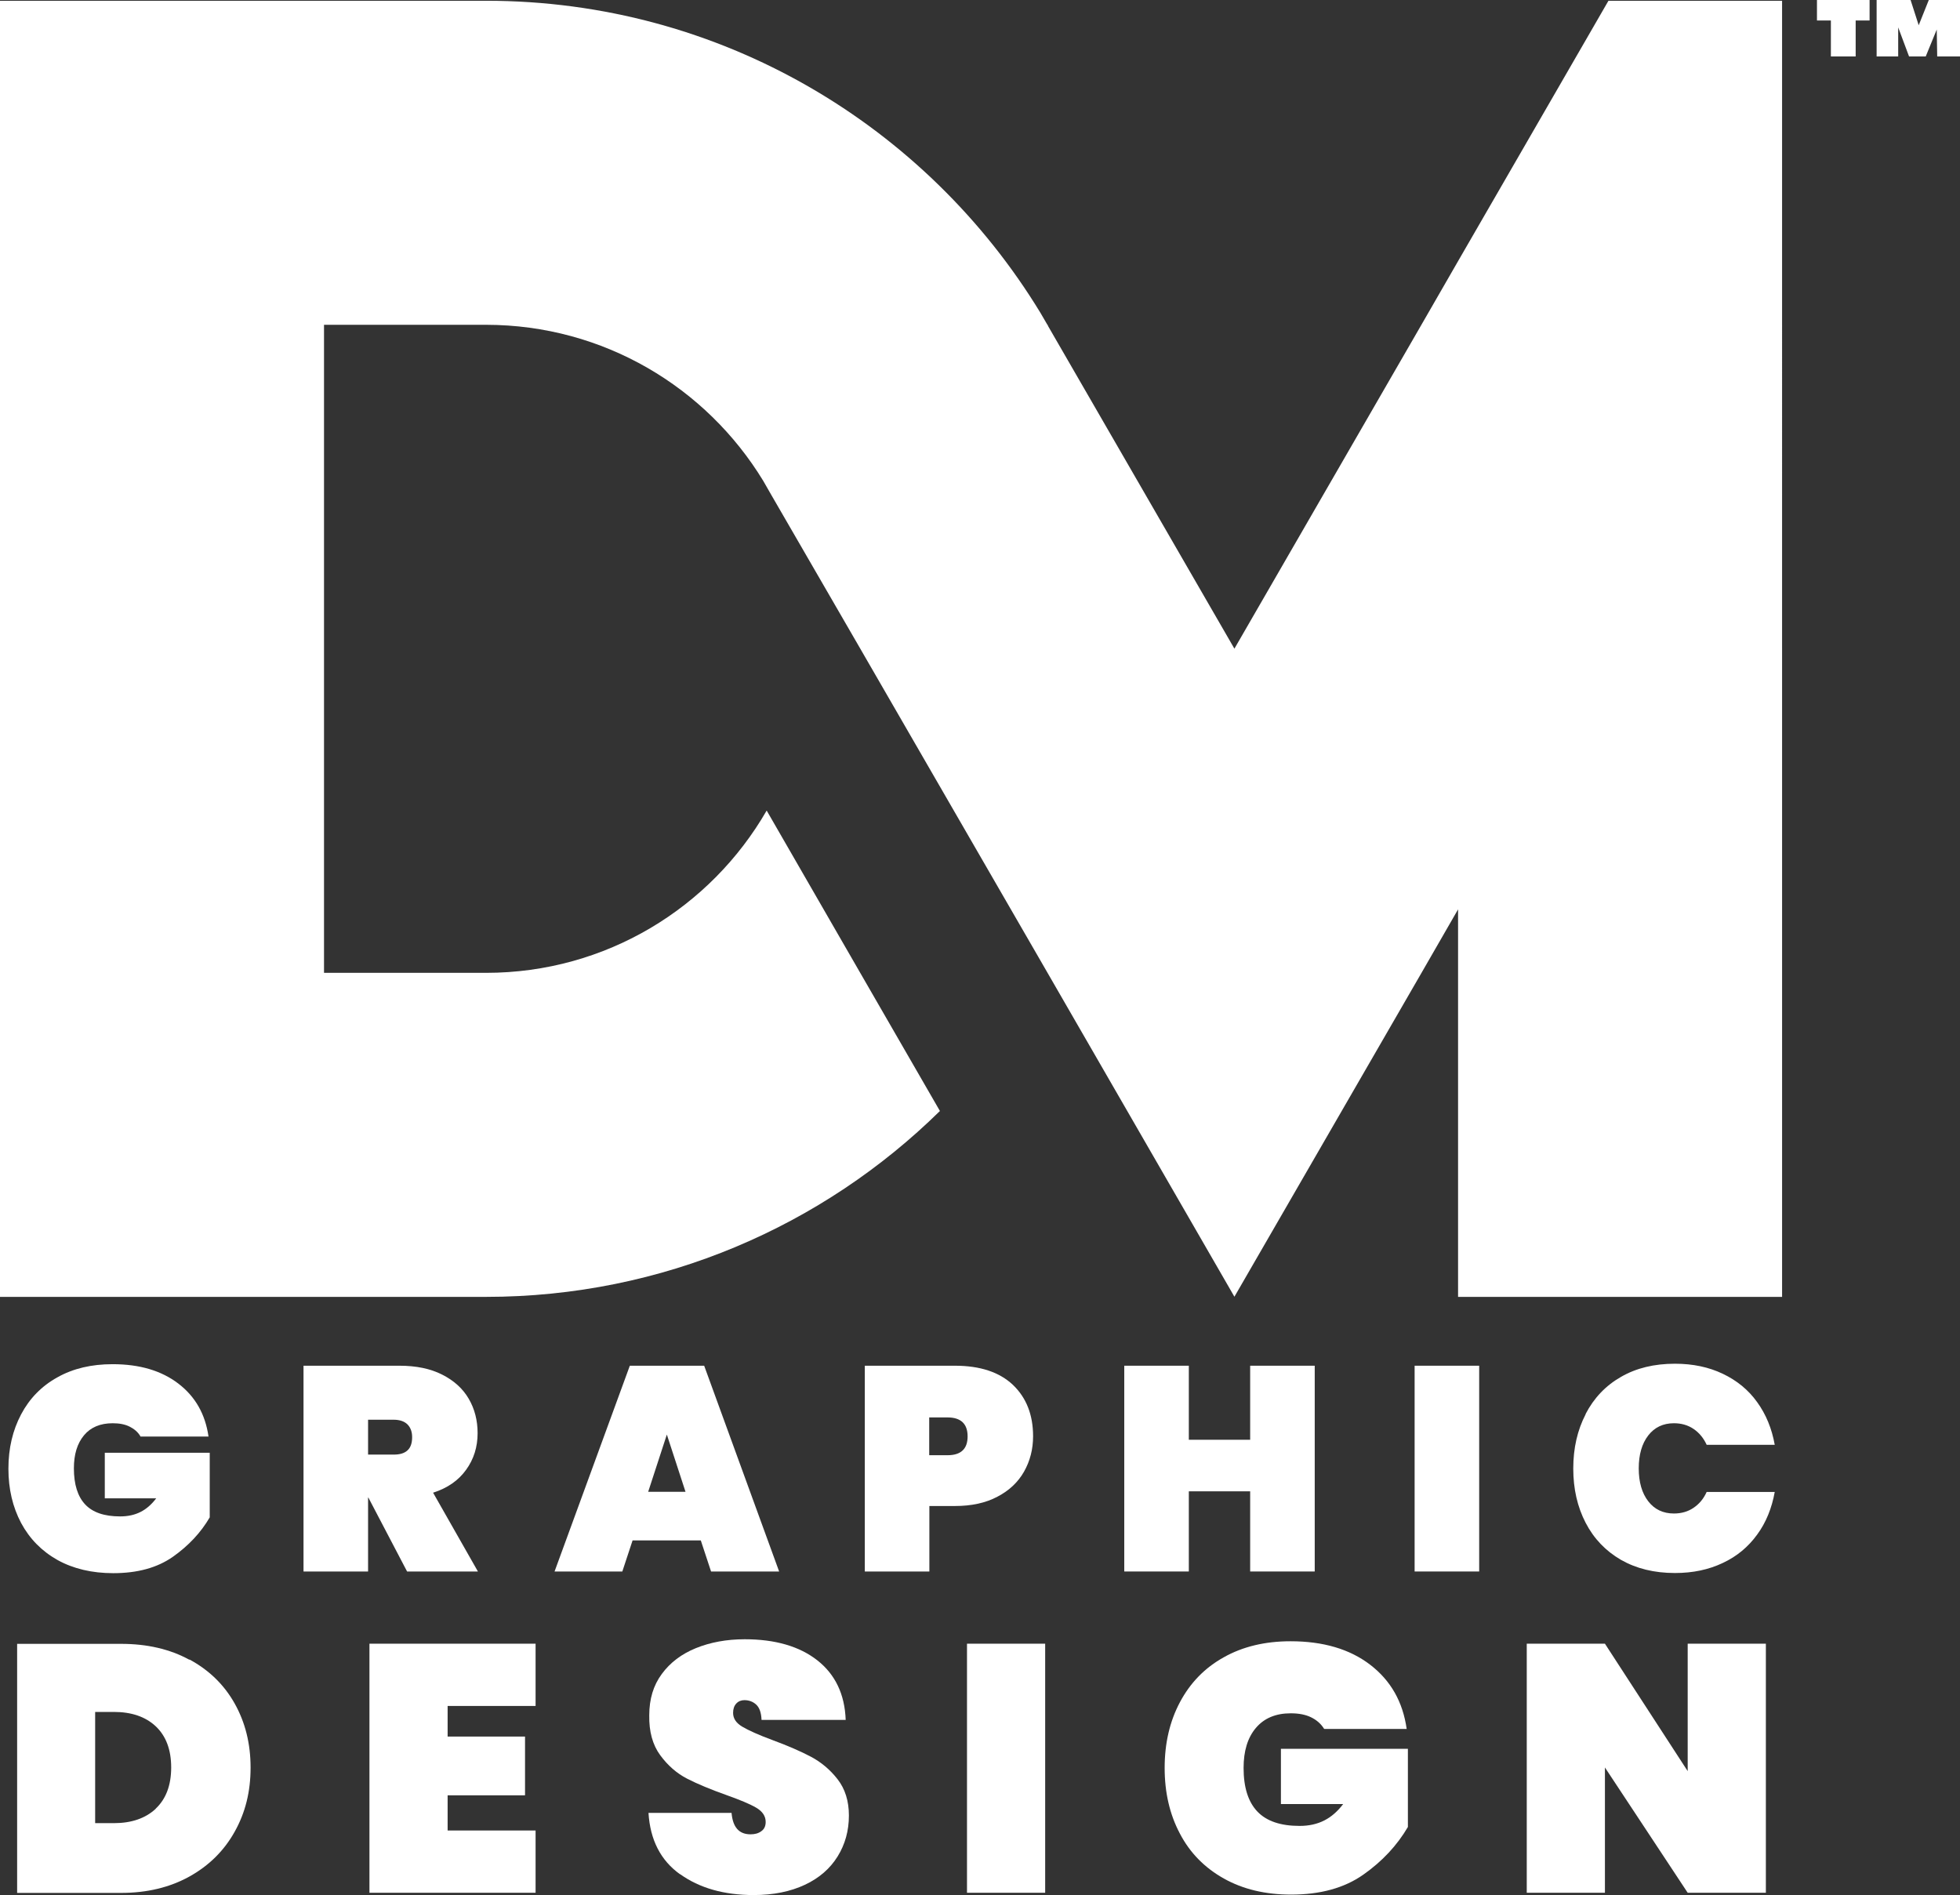 <?xml version="1.0" encoding="UTF-8"?>
<svg id="Layer_2" data-name="Layer 2" xmlns="http://www.w3.org/2000/svg" viewBox="0 0 128.12 123.88">
  <rect x="0" y="0" width="128.12" height="123.88" fill="#333333" stroke="none"/>
  <defs>
    <style>
      .cls-1 {
        fill: #fff;
        stroke-width: 0px;
      }
    </style>
  </defs>
  <g id="Layer_1-2" data-name="Layer 1">
    <path class="cls-1" d="M105.14.05l-6.26,10.84-3.57,6.18-2.39,4.15-12.23,21.18-12.17-21.07-.05-.11h-.01l-.46-.79C60.56,8.22,47.13.05,31.78.05H0v84.72h31.77c11.55,0,22.03-4.64,29.67-12.15l-5.21-9.03-6.11-10.6h-.01c-3.65,6.33-10.49,10.6-18.34,10.6h-10.59V21.23h10.6c7.68.01,14.39,4.09,18.11,10.2l.51.89,5.84,10.09,12.23,21.17h0s12.22,21.18,12.22,21.18l12.23-21.17,2.39-4.15v25.33h21.18V.05h-11.35Z"/>
    <g>
      <path class="cls-1" d="M9.17,93.87c-.16-.27-.4-.47-.7-.62-.3-.15-.67-.22-1.1-.22-.81,0-1.44.26-1.88.79s-.66,1.24-.66,2.16c0,1.05.25,1.84.74,2.36.49.52,1.25.78,2.28.78s1.76-.39,2.36-1.18h-3.36v-2.98h6.86v4.22c-.58,1-1.39,1.86-2.41,2.58-1.03.72-2.32,1.07-3.9,1.07-1.39,0-2.61-.29-3.64-.86-1.03-.58-1.82-1.38-2.38-2.42-.55-1.04-.83-2.22-.83-3.55s.28-2.51.83-3.55c.55-1.04,1.34-1.85,2.37-2.42,1.03-.58,2.23-.86,3.61-.86,1.76,0,3.19.42,4.3,1.27s1.76,2,1.97,3.46h-4.45Z"/>
      <path class="cls-1" d="M26.61,102.72l-2.53-4.83h-.02v4.83h-4.22v-13.45h6.27c1.09,0,2.02.19,2.79.58.77.39,1.35.91,1.74,1.58.39.67.58,1.42.58,2.25,0,.9-.25,1.7-.75,2.39-.5.7-1.22,1.2-2.16,1.5l2.93,5.15h-4.64ZM24.06,95.08h1.67c.41,0,.71-.09.91-.28.2-.18.3-.47.3-.86,0-.35-.1-.63-.31-.84-.21-.2-.51-.3-.9-.3h-1.67v2.28Z"/>
      <path class="cls-1" d="M45.83,100.69h-4.48l-.67,2.03h-4.43l4.92-13.45h4.86l4.9,13.45h-4.45l-.67-2.03ZM44.81,97.51l-1.22-3.74-1.22,3.74h2.43Z"/>
      <path class="cls-1" d="M66.94,96.19c-.39.69-.97,1.24-1.74,1.64-.77.41-1.69.61-2.78.61h-1.67v4.28h-4.22v-13.45h5.89c1.65,0,2.91.42,3.79,1.25.88.84,1.32,1.96,1.32,3.36,0,.85-.2,1.62-.59,2.31ZM63.25,93.89c0-.82-.44-1.24-1.31-1.24h-1.2v2.47h1.2c.87,0,1.31-.41,1.31-1.23Z"/>
      <path class="cls-1" d="M85.94,89.27v13.45h-4.22v-5.24h-4.01v5.24h-4.22v-13.45h4.22v4.84h4.01v-4.84h4.22Z"/>
      <path class="cls-1" d="M96.69,89.27v13.45h-4.22v-13.45h4.22Z"/>
      <path class="cls-1" d="M103.65,92.42c.54-1.04,1.31-1.85,2.31-2.42,1-.58,2.18-.86,3.53-.86,1.17,0,2.21.22,3.13.66.92.44,1.67,1.05,2.24,1.85.58.8.96,1.73,1.15,2.79h-4.45c-.2-.44-.49-.79-.86-1.04-.37-.25-.8-.37-1.28-.37-.71,0-1.27.27-1.68.8-.41.53-.62,1.25-.62,2.15s.21,1.62.62,2.15c.41.53.97.8,1.68.8.48,0,.91-.12,1.28-.37.37-.25.66-.59.86-1.04h4.45c-.19,1.06-.57,2-1.15,2.79-.58.8-1.32,1.42-2.24,1.85-.92.44-1.96.66-3.13.66-1.36,0-2.53-.29-3.53-.86-1-.58-1.77-1.38-2.31-2.42-.54-1.04-.81-2.22-.81-3.55s.27-2.51.81-3.55Z"/>
      <path class="cls-1" d="M12.38,108.47c1.28.69,2.27,1.65,2.96,2.88.69,1.23,1.04,2.62,1.04,4.19s-.34,2.94-1.04,4.19c-.69,1.24-1.68,2.22-2.96,2.93-1.28.71-2.77,1.07-4.47,1.07H1.12v-16.28h6.79c1.7,0,3.19.34,4.47,1.04ZM10.18,118.22c.67-.63,1.01-1.53,1.01-2.69s-.34-2.06-1.01-2.69-1.59-.94-2.74-.94h-1.22v7.27h1.22c1.15,0,2.06-.31,2.74-.94Z"/>
      <path class="cls-1" d="M29.26,111.51v2h5.06v3.84h-5.06v2.3h5.75v4.07h-10.86v-16.28h10.86v4.07h-5.75Z"/>
      <path class="cls-1" d="M44.45,122.51c-1.27-.91-1.95-2.25-2.06-4.01h5.43c.08.94.49,1.4,1.24,1.4.28,0,.51-.06.7-.2.19-.13.29-.33.29-.61,0-.38-.21-.69-.62-.93-.41-.24-1.06-.51-1.93-.82-1.04-.37-1.91-.73-2.59-1.08-.68-.35-1.27-.87-1.76-1.54s-.73-1.54-.71-2.6c0-1.06.27-1.96.82-2.7.54-.74,1.29-1.31,2.23-1.69.94-.38,2-.58,3.19-.58,1.99,0,3.58.46,4.75,1.38,1.17.92,1.79,2.22,1.85,3.89h-5.5c-.02-.46-.13-.79-.34-.99-.21-.2-.48-.3-.78-.3-.21,0-.39.07-.53.22-.14.15-.21.35-.21.61,0,.37.2.67.61.91.41.24,1.05.53,1.94.86,1.03.38,1.88.75,2.54,1.1s1.25.84,1.74,1.47c.49.63.74,1.42.74,2.37,0,1-.25,1.89-.74,2.68-.49.79-1.2,1.41-2.14,1.85-.94.44-2.05.67-3.34.67-1.95,0-3.55-.46-4.82-1.37Z"/>
      <path class="cls-1" d="M68.32,107.44v16.28h-5.11v-16.28h5.11Z"/>
      <path class="cls-1" d="M86.55,113c-.2-.32-.48-.57-.85-.75-.37-.18-.81-.26-1.33-.26-.98,0-1.74.32-2.28.96-.54.64-.8,1.51-.8,2.61,0,1.27.3,2.22.9,2.85.6.63,1.52.94,2.76.94s2.13-.48,2.85-1.43h-4.07v-3.61h8.3v5.11c-.71,1.21-1.68,2.25-2.92,3.12-1.24.87-2.81,1.3-4.71,1.3-1.69,0-3.15-.35-4.4-1.05-1.25-.7-2.21-1.67-2.87-2.93-.67-1.26-1-2.69-1-4.3s.33-3.04,1-4.3c.67-1.26,1.62-2.24,2.86-2.93,1.24-.7,2.7-1.05,4.37-1.05,2.13,0,3.87.51,5.21,1.54s2.13,2.42,2.38,4.19h-5.38Z"/>
      <path class="cls-1" d="M115.43,123.72h-5.11l-5.41-8.19v8.19h-5.11v-16.28h5.11l5.41,8.33v-8.33h5.11v16.28Z"/>
    </g>
    <path class="cls-1" d="M118.77,0h3.44v1.34h-.91v2.35h-1.62V1.34h-.91V0ZM128.12,0v3.69h-1.49l-.03-1.76-.72,1.76h-1.09l-.71-1.9v1.9h-1.41V0h2.22l.53,1.65.66-1.65h2.02Z"/>
  </g>
</svg>